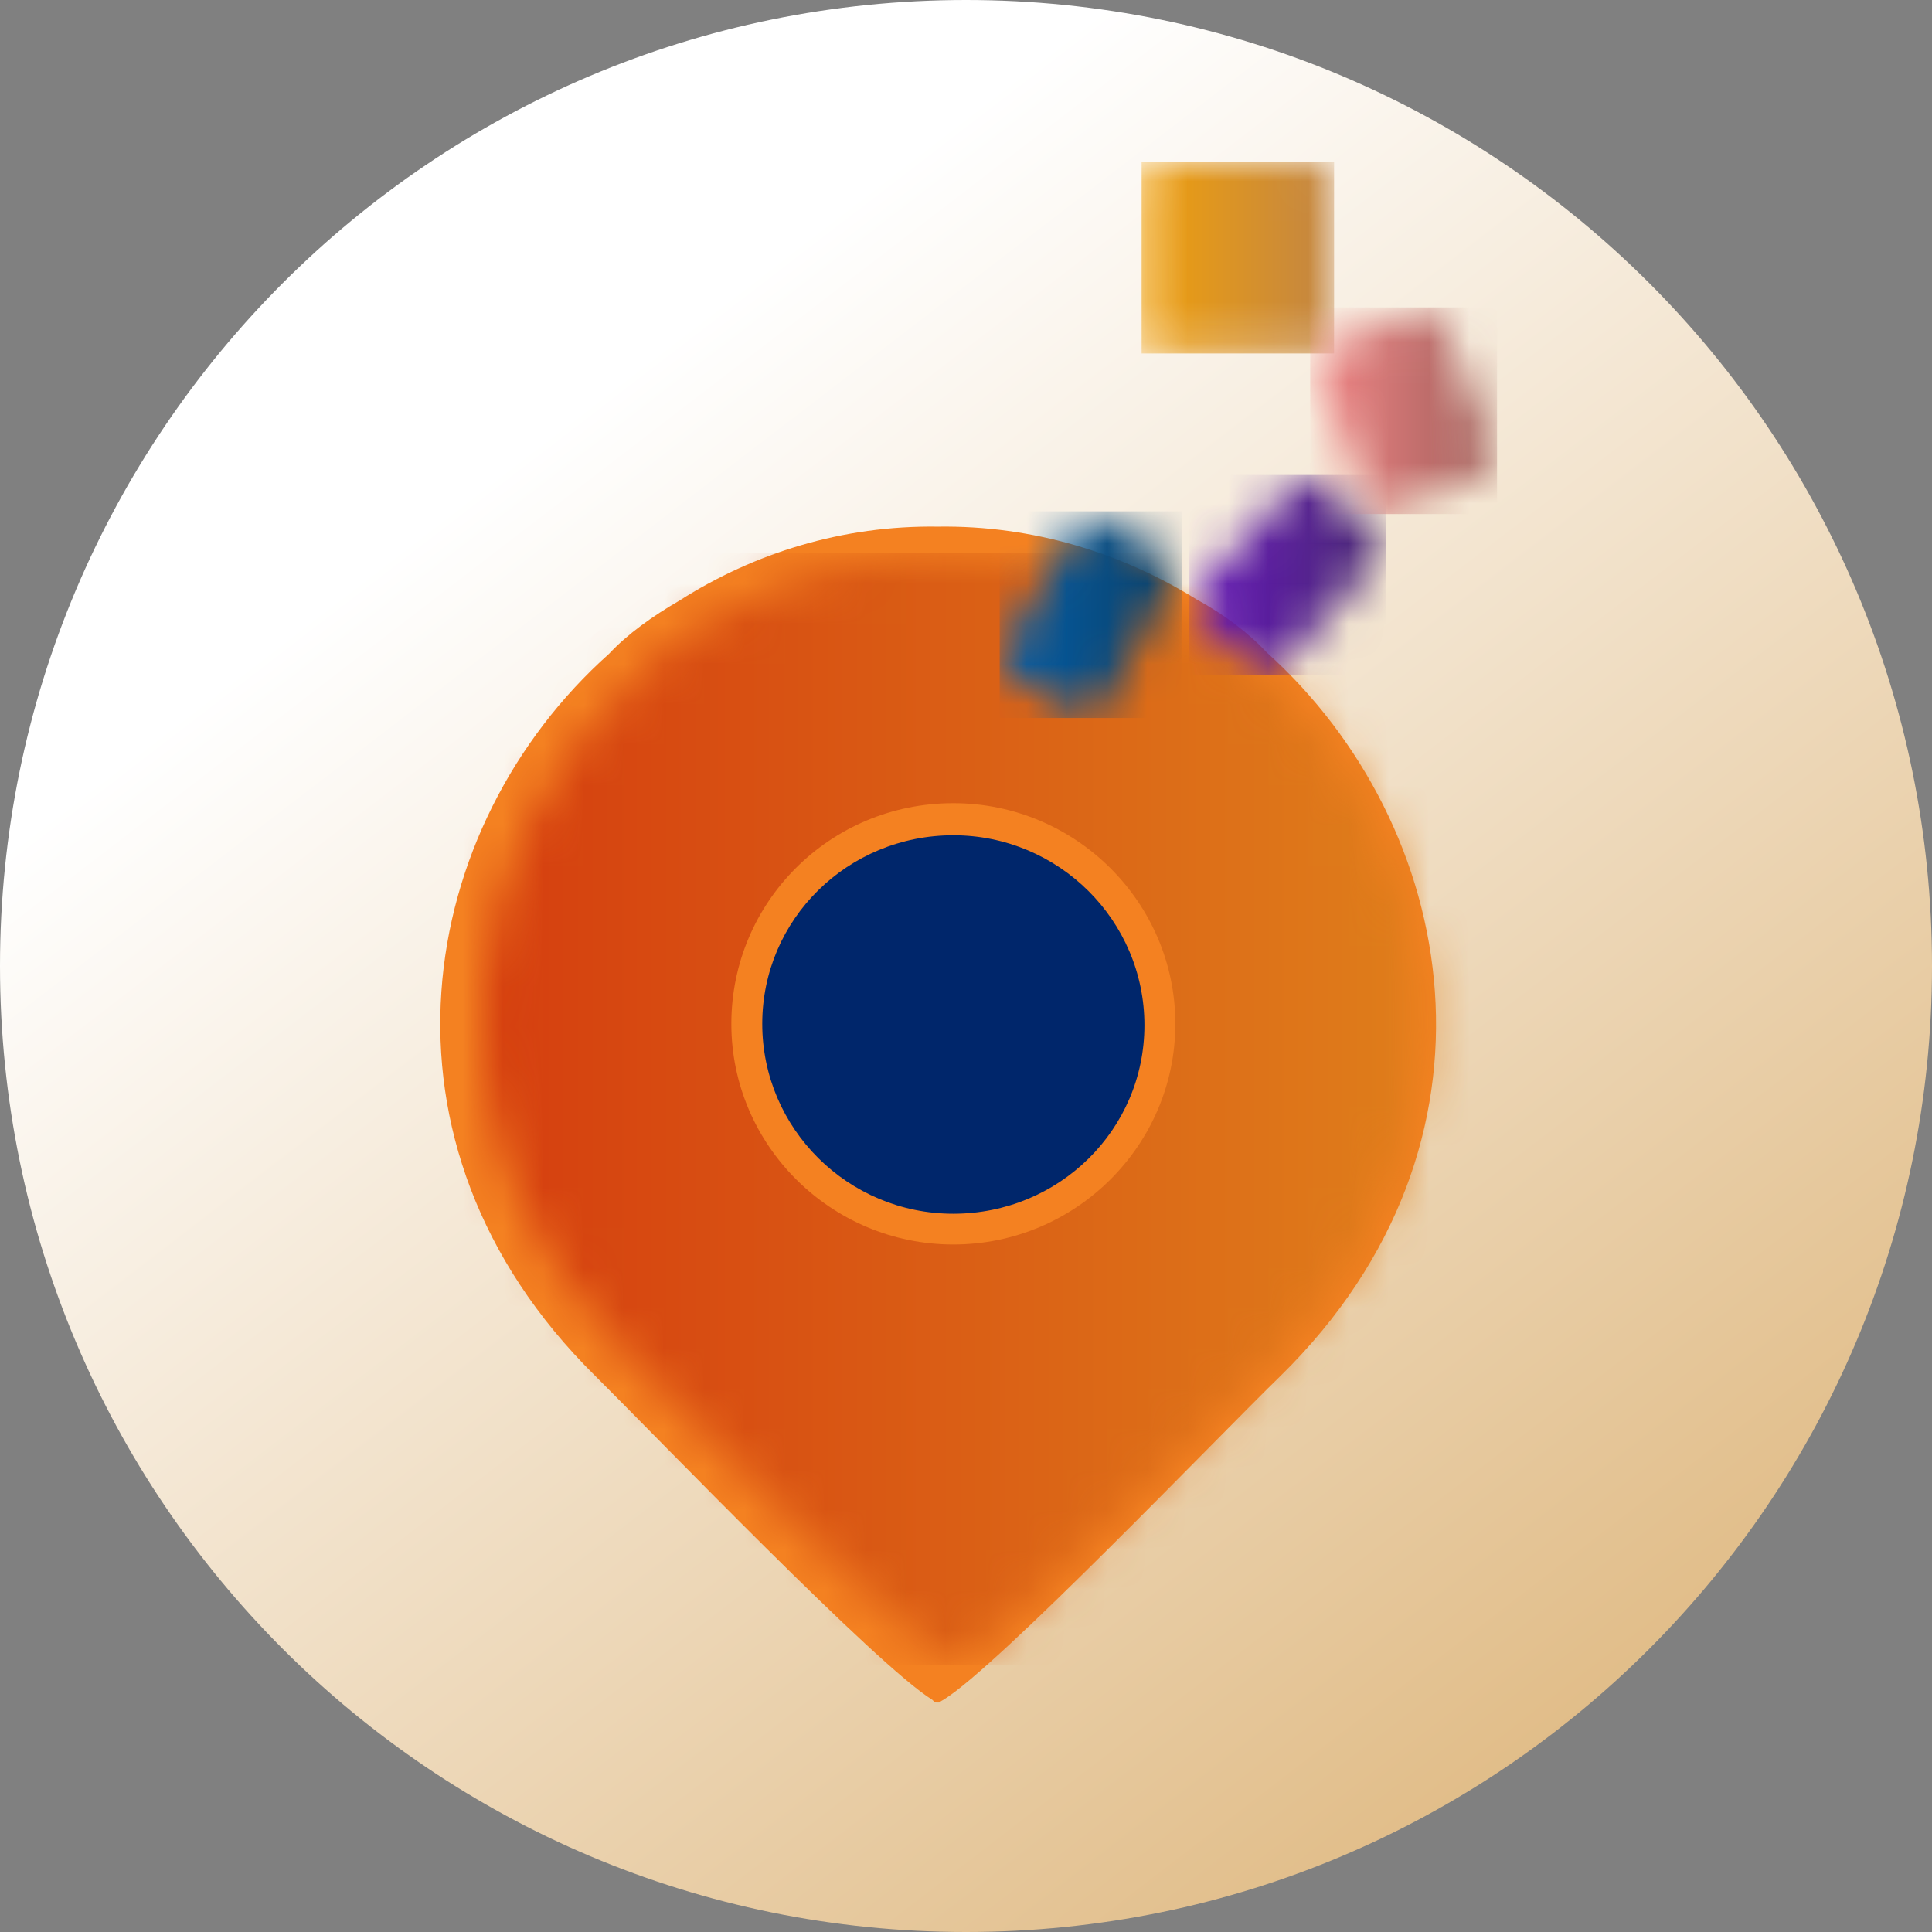 <svg width="48" height="48" viewBox="0 0 48 48" fill="none" xmlns="http://www.w3.org/2000/svg">
<rect x="0" y="0" width="48" height="48" fill="#808080" stroke="none"/>
<path d="M24 48C37.255 48 48 37.255 48 24C48 10.745 37.255 0 24 0C10.745 0 0 10.745 0 24C0 37.255 10.745 48 24 48Z" fill="url(#paint0_linear_64_328)"/>
<g clip-path="url(#clip0_64_328)">
<path fill-rule="evenodd" clip-rule="evenodd" d="M23.336 42.299C23.336 42.299 23.371 42.265 23.441 42.23C24.802 41.397 30.248 35.707 31.819 34.18C37.718 28.386 36.252 20.509 31.469 16.207C31.016 15.721 30.422 15.27 29.724 14.889C27.874 13.743 25.675 13.05 23.301 13.084C20.927 13.05 18.728 13.743 16.878 14.923C16.215 15.305 15.587 15.756 15.133 16.242C10.351 20.509 8.919 28.386 14.784 34.18C16.355 35.742 21.8 41.397 23.162 42.23C23.196 42.265 23.231 42.299 23.266 42.299C23.301 42.299 23.301 42.299 23.336 42.299Z" fill="#F48121"/>
<mask id="mask0_64_328" style="mask-type:luminance" maskUnits="userSpaceOnUse" x="11" y="13" width="25" height="29">
<path d="M23.685 41.363C23.685 41.363 23.72 41.328 23.755 41.293C25.081 40.53 30.213 35.152 31.714 33.694C37.264 28.247 35.938 20.787 31.4 16.727C30.981 16.276 30.387 15.86 29.759 15.478C28.014 14.368 25.919 13.743 23.685 13.778C21.416 13.743 19.357 14.403 17.576 15.478C16.948 15.86 16.355 16.276 15.936 16.727C11.433 20.787 10.072 28.247 15.622 33.694C17.123 35.152 22.254 40.53 23.546 41.293C23.581 41.328 23.615 41.363 23.615 41.363C23.65 41.363 23.65 41.363 23.685 41.363Z" fill="white"/>
</mask>
<g mask="url(#mask0_64_328)">
<path d="M37.264 13.744H10.072V41.363H37.264V13.744Z" fill="url(#paint1_linear_64_328)"/>
</g>
<path fill-rule="evenodd" clip-rule="evenodd" d="M23.685 19.955C26.722 19.955 29.201 22.418 29.201 25.437C29.201 28.455 26.722 30.919 23.685 30.919C20.648 30.919 18.17 28.455 18.17 25.437C18.17 22.418 20.613 19.955 23.685 19.955Z" fill="#F48121"/>
<path fill-rule="evenodd" clip-rule="evenodd" d="M23.685 20.752C26.303 20.752 28.433 22.869 28.433 25.471C28.433 28.074 26.303 30.155 23.685 30.155C21.067 30.155 18.938 28.039 18.938 25.437C18.938 22.834 21.067 20.752 23.685 20.752Z" fill="#00266B"/>
<mask id="mask1_64_328" style="mask-type:luminance" maskUnits="userSpaceOnUse" x="24" y="12" width="6" height="6">
<path d="M27.28 12.807L29.131 13.883C29.27 13.987 29.34 14.16 29.235 14.334L27.316 17.665C27.211 17.803 27.036 17.873 26.862 17.769L25.012 16.693C24.872 16.589 24.802 16.416 24.907 16.242L26.827 12.911C26.931 12.772 27.141 12.703 27.28 12.807Z" fill="white"/>
</mask>
<g mask="url(#mask1_64_328)">
<path d="M29.375 12.703H24.837V17.838H29.375V12.703Z" fill="url(#paint2_linear_64_328)"/>
</g>
<mask id="mask2_64_328" style="mask-type:luminance" maskUnits="userSpaceOnUse" x="29" y="11" width="6" height="6">
<path d="M32.761 11.939L34.262 13.293C34.402 13.431 34.437 13.674 34.297 13.848L31.784 16.624C31.644 16.762 31.4 16.797 31.225 16.658L29.724 15.305C29.584 15.166 29.55 14.923 29.689 14.75L32.203 11.974C32.342 11.835 32.587 11.801 32.761 11.939Z" fill="white"/>
</mask>
<g mask="url(#mask2_64_328)">
<path d="M34.437 11.801H29.55V16.762H34.437V11.801Z" fill="url(#paint3_linear_64_328)"/>
</g>
<mask id="mask3_64_328" style="mask-type:luminance" maskUnits="userSpaceOnUse" x="28" y="4" width="6" height="5">
<path d="M28.712 4.028H32.761C32.971 4.028 33.11 4.202 33.11 4.41V8.435C33.11 8.643 32.936 8.817 32.726 8.817H28.712C28.502 8.817 28.328 8.643 28.328 8.435V4.41C28.363 4.202 28.502 4.028 28.712 4.028Z" fill="white"/>
</mask>
<g mask="url(#mask3_64_328)">
<path d="M33.145 4.028H28.363V8.782H33.145V4.028Z" fill="url(#paint4_linear_64_328)"/>
</g>
<mask id="mask4_64_328" style="mask-type:luminance" maskUnits="userSpaceOnUse" x="32" y="7" width="6" height="6">
<path d="M32.831 8.678L35.309 7.672C35.484 7.602 35.693 7.672 35.763 7.88L37.124 11.245C37.194 11.419 37.124 11.627 36.915 11.696L34.436 12.703C34.262 12.772 34.052 12.703 33.983 12.495L32.621 9.129C32.551 8.955 32.656 8.782 32.831 8.678Z" fill="white"/>
</mask>
<g mask="url(#mask4_64_328)">
<path d="M37.194 7.637H32.551V12.772H37.194V7.637Z" fill="url(#paint5_linear_64_328)"/>
</g>
</g>
<defs>
<linearGradient id="paint0_linear_64_328" x1="-15.107" y1="13.093" x2="33.235" y2="76.039" gradientUnits="userSpaceOnUse">
<stop offset="0.197" stop-color="white"/>
<stop offset="0.957" stop-color="#D39E51"/>
<stop offset="1" stop-color="#D2D2D2"/>
</linearGradient>
<linearGradient id="paint1_linear_64_328" x1="11.984" y1="27.565" x2="35.365" y2="27.565" gradientUnits="userSpaceOnUse">
<stop stop-color="#D53E0F"/>
<stop offset="1" stop-color="#DF7E1B"/>
</linearGradient>
<linearGradient id="paint2_linear_64_328" x1="24.759" y1="15.281" x2="29.443" y2="15.281" gradientUnits="userSpaceOnUse">
<stop stop-color="#005FAC"/>
<stop offset="1" stop-color="#0C3E63"/>
</linearGradient>
<linearGradient id="paint3_linear_64_328" x1="29.418" y1="14.299" x2="34.536" y2="14.299" gradientUnits="userSpaceOnUse">
<stop stop-color="#6210BB"/>
<stop offset="1" stop-color="#4B2E71"/>
</linearGradient>
<linearGradient id="paint4_linear_64_328" x1="28.344" y1="6.399" x2="33.117" y2="6.399" gradientUnits="userSpaceOnUse">
<stop stop-color="#F0A00C"/>
<stop offset="1" stop-color="#C28543"/>
</linearGradient>
<linearGradient id="paint5_linear_64_328" x1="32.497" y1="10.207" x2="37.252" y2="10.207" gradientUnits="userSpaceOnUse">
<stop stop-color="#F58788"/>
<stop offset="1" stop-color="#9D5D59"/>
</linearGradient>
<clipPath id="clip0_64_328">
<rect width="27.193" height="38.271" fill="white" transform="translate(10.071 4.028)"/>
</clipPath>
</defs>
</svg>
